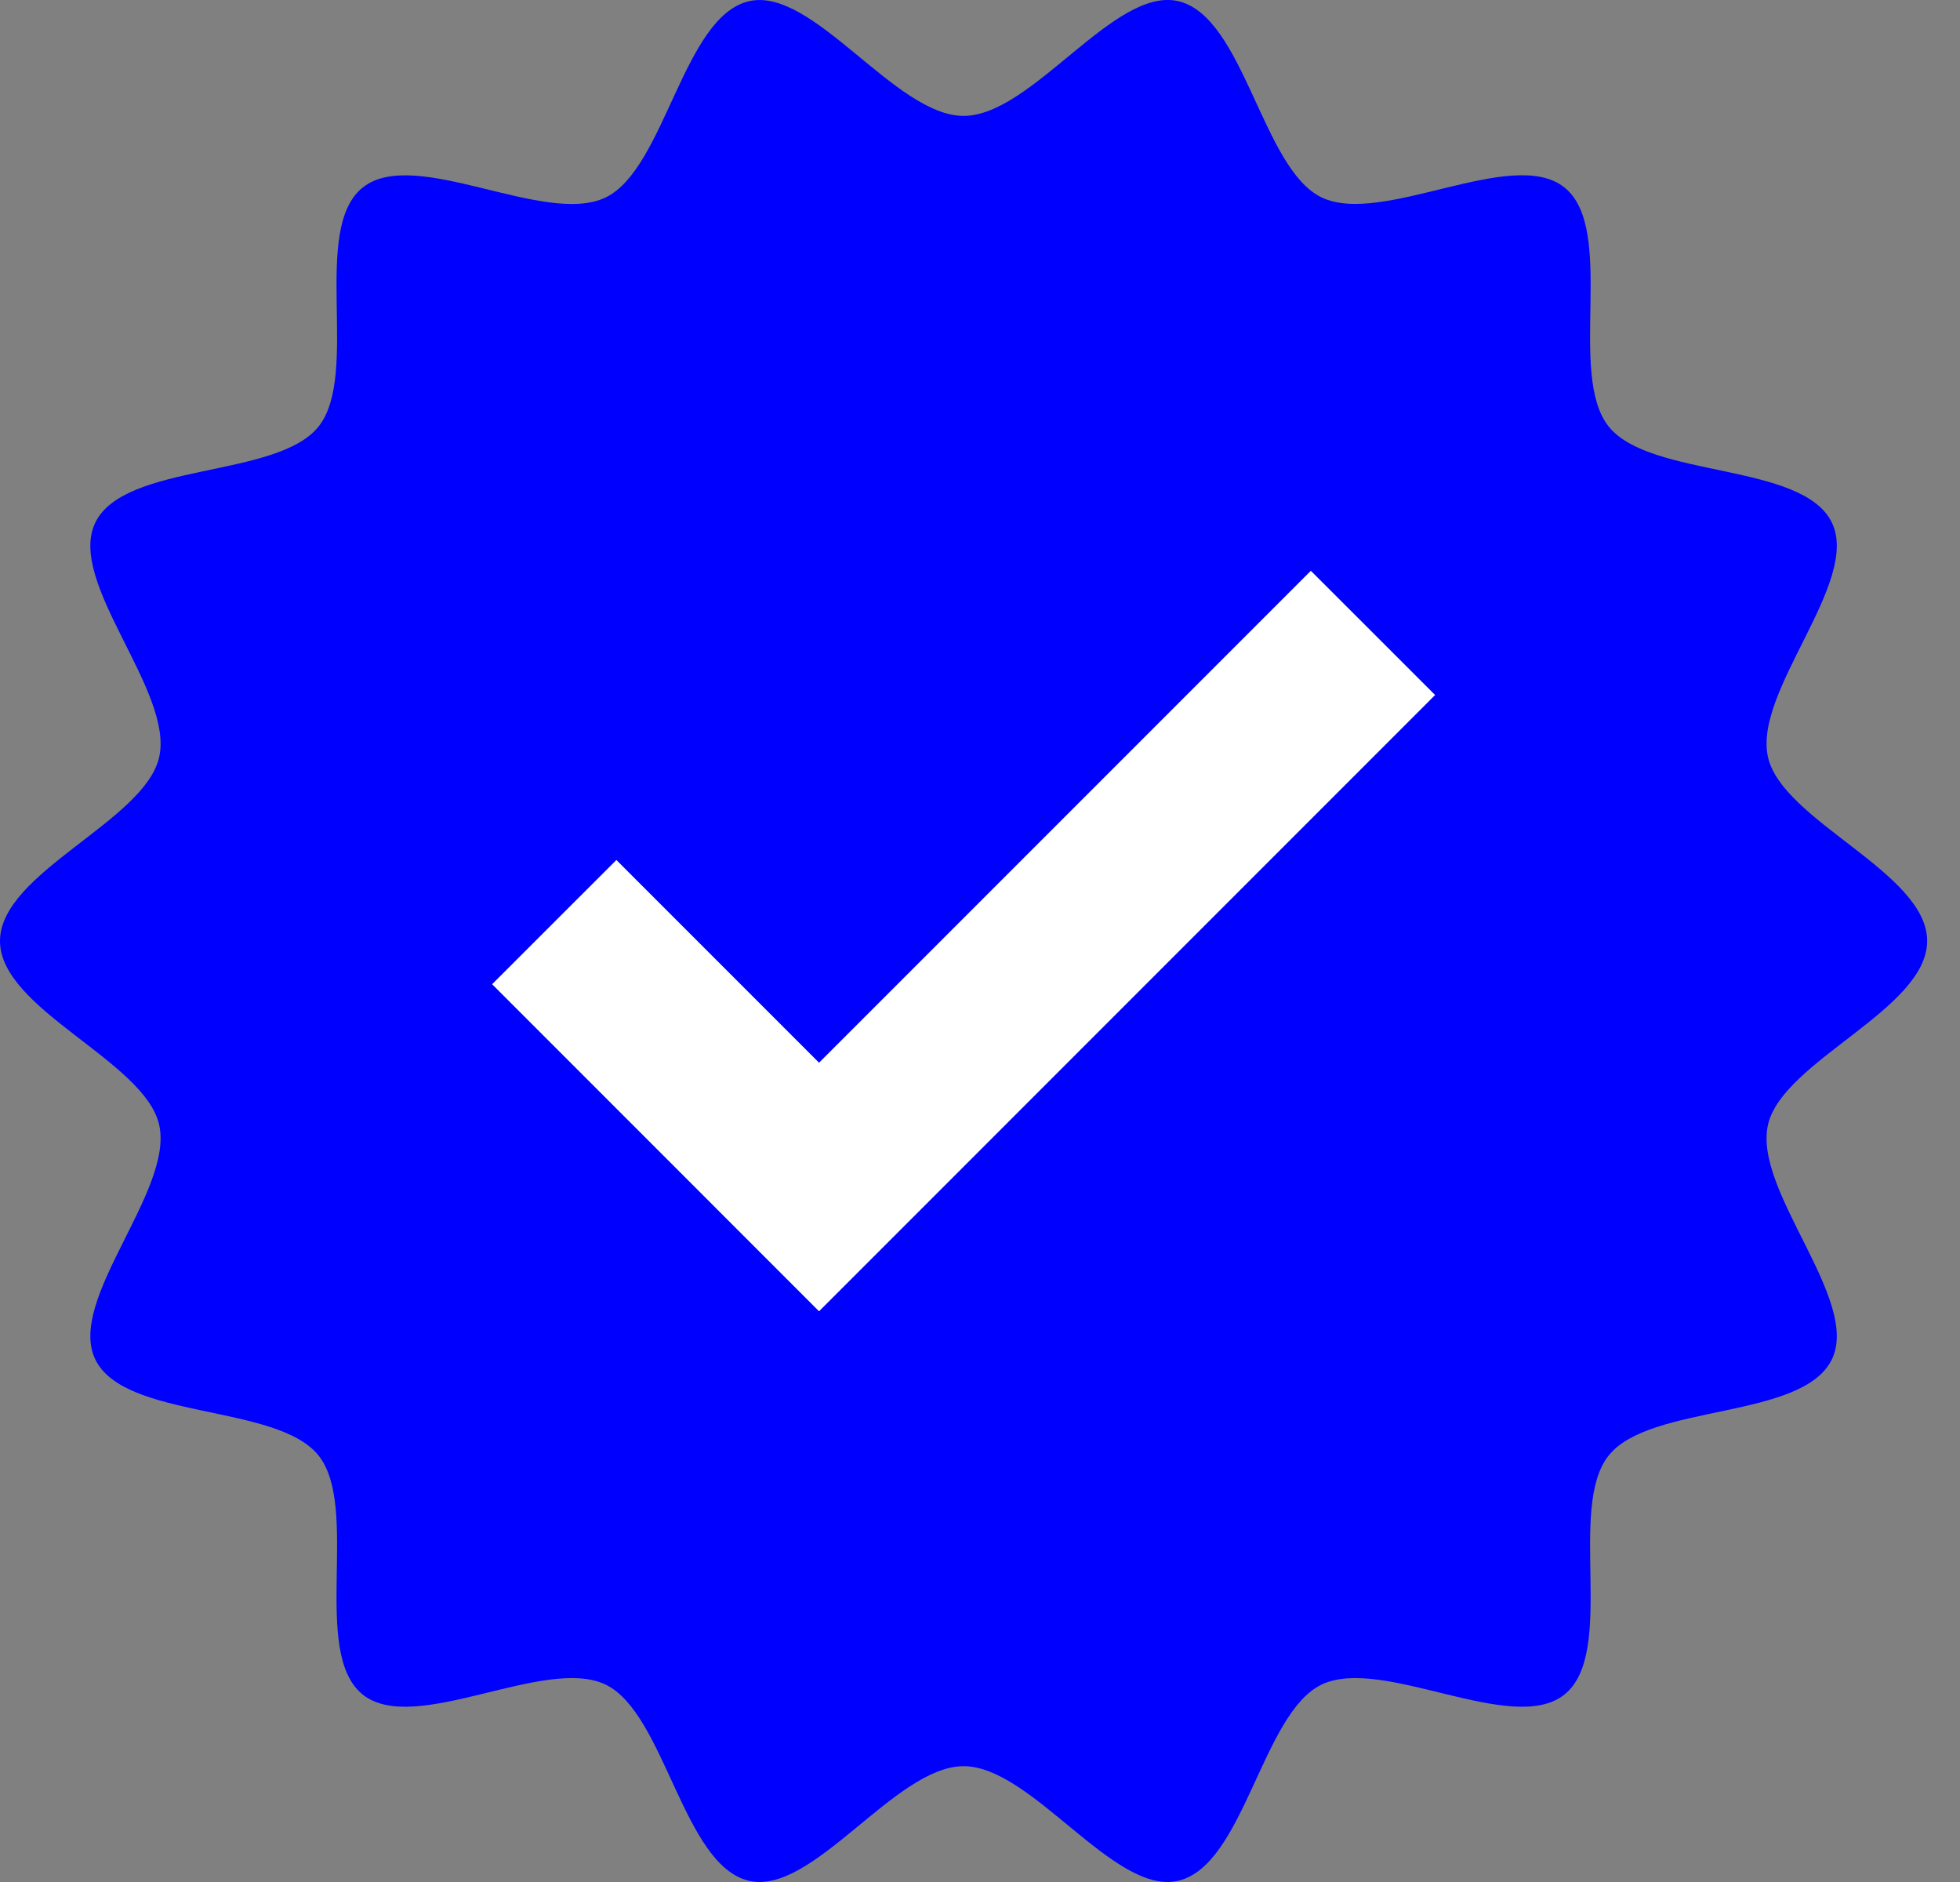 <svg width="25" height="24" viewBox="0 0 25 24" fill="none" xmlns="http://www.w3.org/2000/svg">
<rect x="0" y="0" width="25" height="24" fill="#808080" stroke="none"/>
<path d="M24.581 12C24.581 12.873 22.737 13.527 22.551 14.343C22.359 15.187 23.733 16.574 23.366 17.335C22.993 18.107 21.048 17.897 20.519 18.561C19.985 19.229 20.622 21.077 19.954 21.61C19.291 22.14 17.63 21.11 16.856 21.483C16.096 21.85 15.869 23.794 15.025 23.985C14.209 24.171 13.163 22.523 12.291 22.523C11.418 22.523 10.372 24.171 9.556 23.985C8.712 23.794 8.485 21.85 7.725 21.483C6.952 21.11 5.291 22.14 4.627 21.61C3.959 21.076 4.596 19.228 4.063 18.561C3.532 17.897 1.588 18.108 1.215 17.335C0.848 16.574 2.221 15.186 2.03 14.343C1.844 13.527 0 12.873 0 12C0 11.128 1.844 10.474 2.03 9.657C2.222 8.814 0.848 7.427 1.215 6.666C1.588 5.893 3.533 6.104 4.063 5.44C4.596 4.772 3.959 2.923 4.627 2.391C5.291 1.861 6.951 2.891 7.725 2.518C8.485 2.151 8.712 0.207 9.556 0.015C10.372 -0.17 11.418 1.478 12.291 1.478C13.163 1.478 14.209 -0.17 15.025 0.014C15.869 0.206 16.096 2.15 16.856 2.517C17.629 2.89 19.291 1.86 19.954 2.39C20.622 2.923 19.985 4.772 20.519 5.439C21.049 6.103 22.993 5.892 23.366 6.665C23.733 7.426 22.36 8.814 22.551 9.656C22.737 10.473 24.581 11.127 24.581 11.999V12Z" fill="#0000FF"/>
<path d="M10.447 16.722L6.277 12.551L7.862 10.967L10.447 13.552L16.72 7.279L18.305 8.863L10.447 16.722Z" fill="white"/>
</svg>
